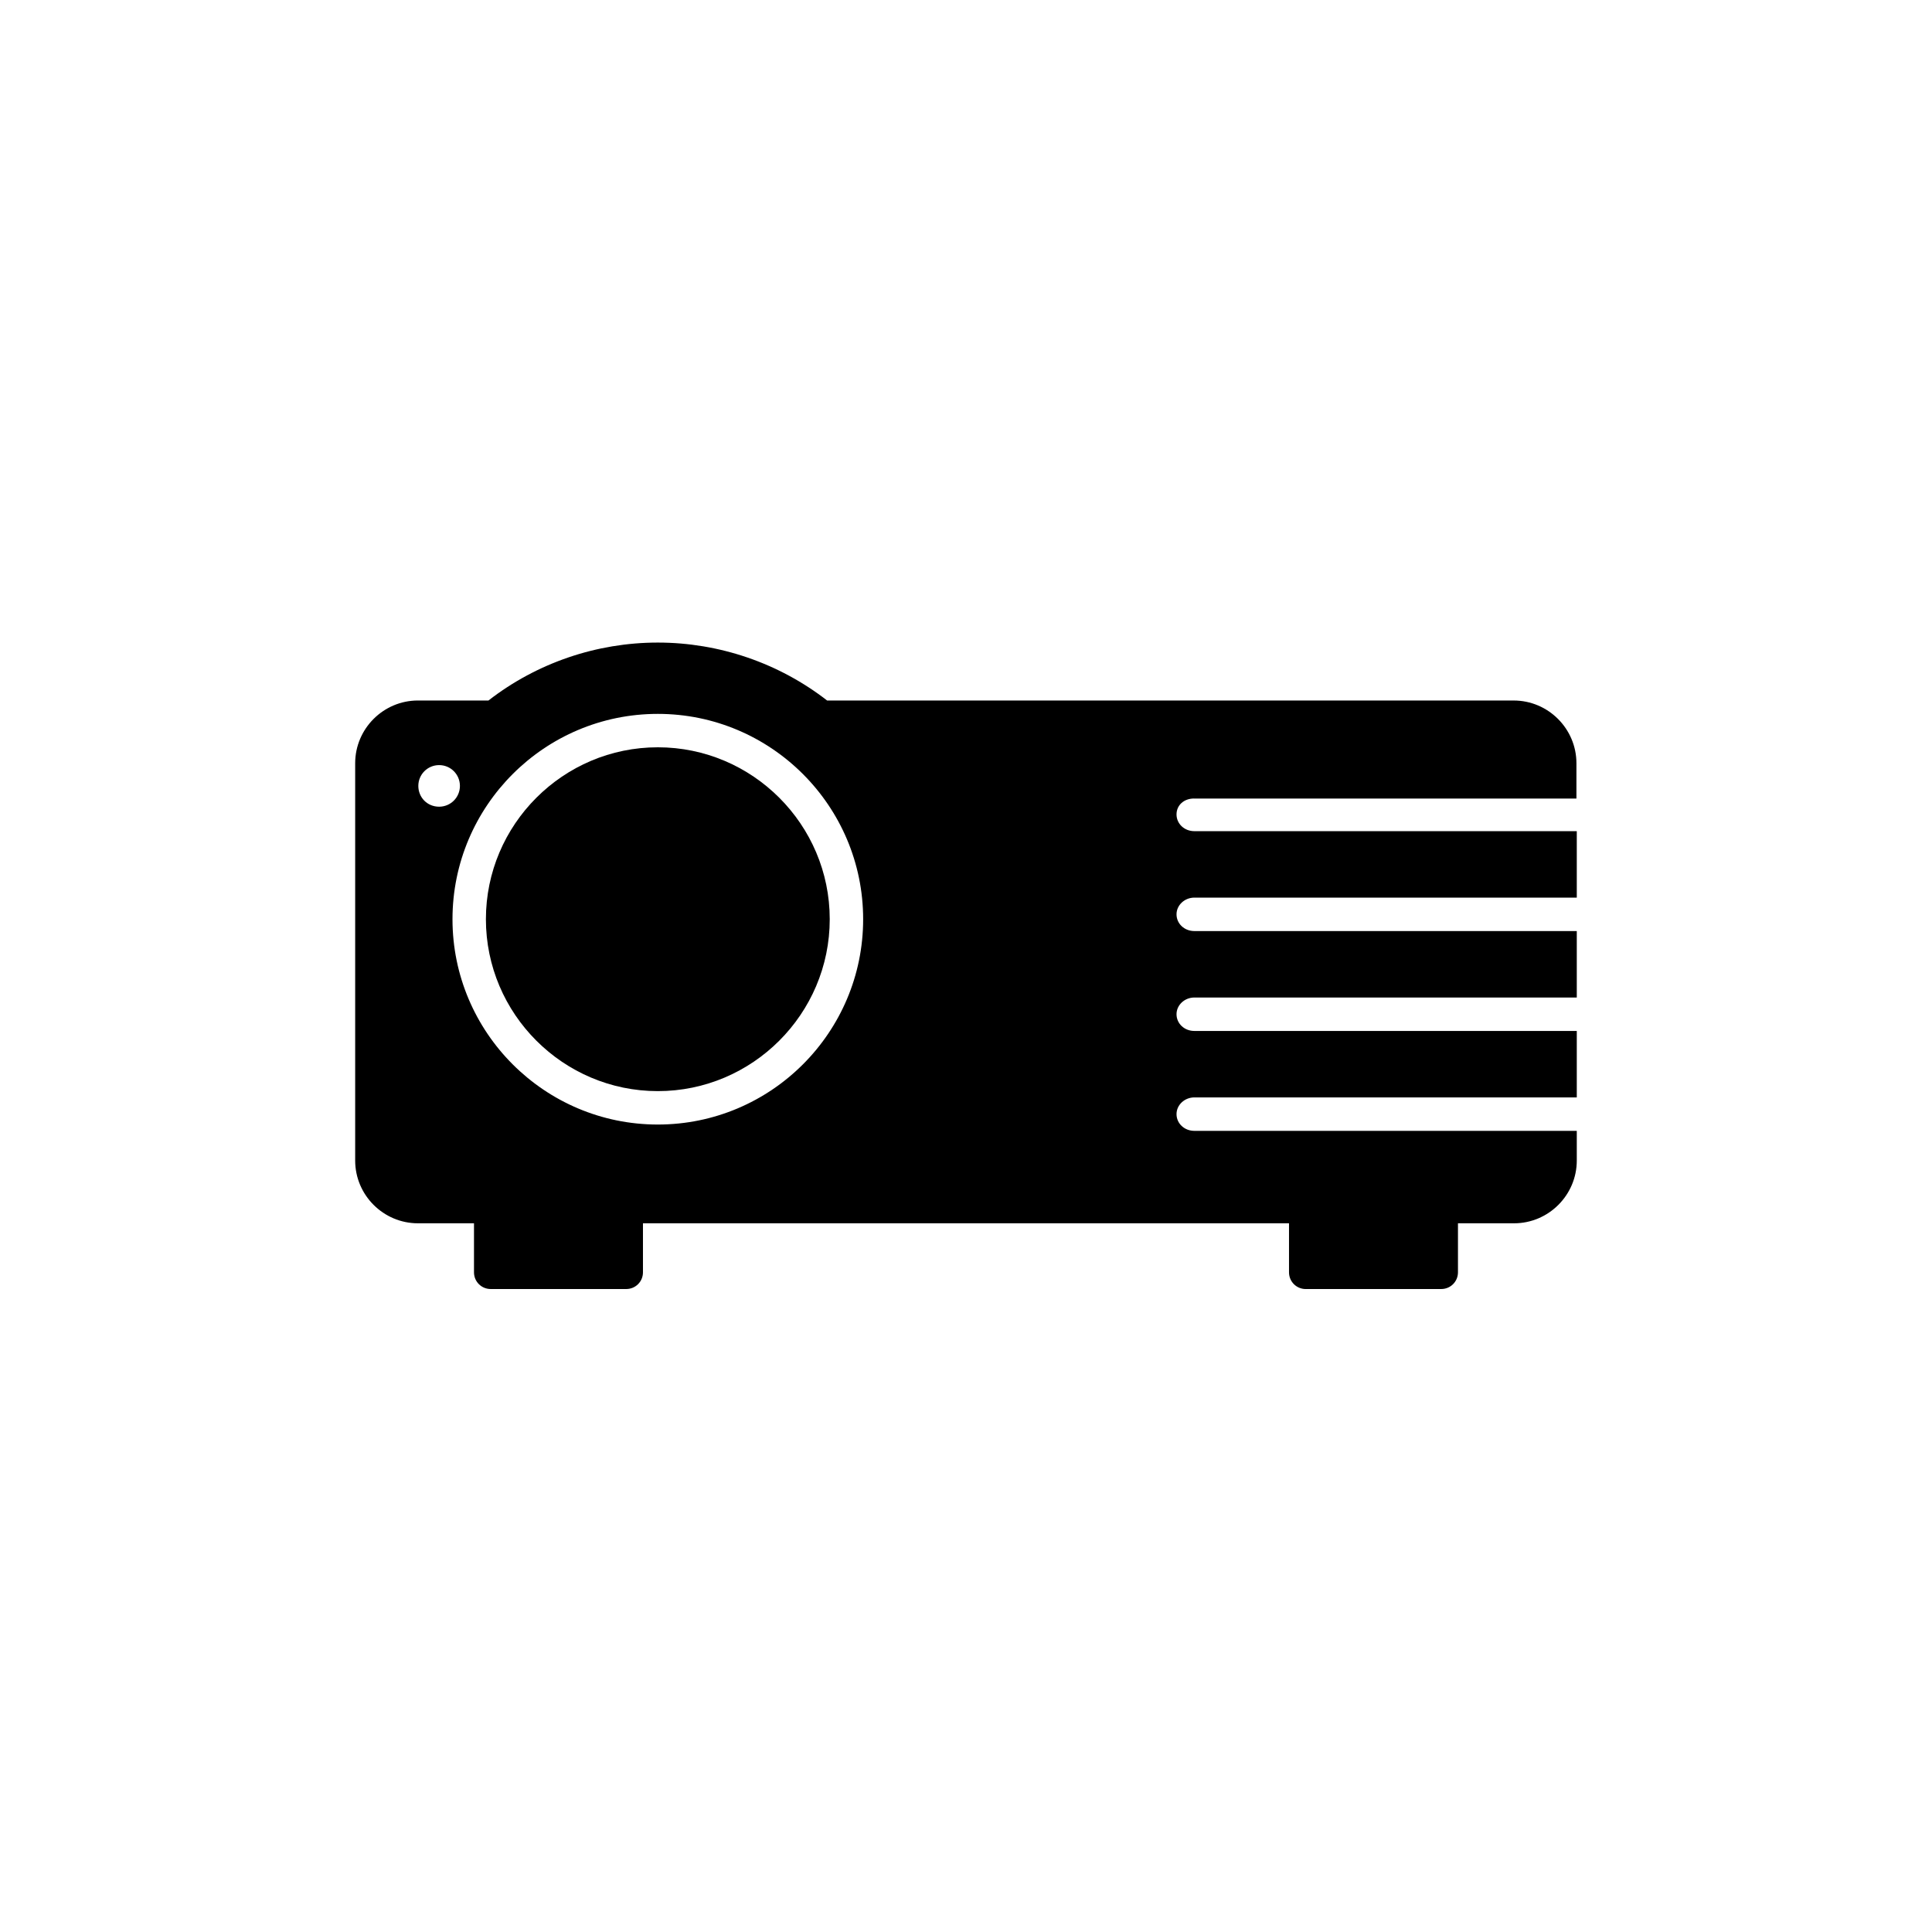 <?xml version="1.0" encoding="UTF-8"?>
<!-- Uploaded to: ICON Repo, www.svgrepo.com, Generator: ICON Repo Mixer Tools -->
<svg fill="#000000" width="800px" height="800px" version="1.1" viewBox="144 144 512 512" xmlns="http://www.w3.org/2000/svg">
 <g>
  <path d="m318.33 342.04c-25.094 0-45.559 20.469-45.559 45.559 0 25.094 20.469 45.559 45.559 45.559 25.094 0 45.559-20.469 45.559-45.559s-20.469-45.559-45.559-45.559z"/>
  <path d="m460.42 355.62h101.35v-9.348c0-9.152-7.477-16.629-16.629-16.629l-181.95-0.004c-12.793-9.938-28.633-15.352-44.871-15.352-16.234 0-32.078 5.41-44.871 15.352h-18.695c-9.152 0-16.629 7.477-16.629 16.629v105.29c0 9.152 7.477 16.629 16.629 16.629h14.859v12.988c0 2.461 1.969 4.43 4.43 4.43h35.918c2.461 0 4.43-1.969 4.43-4.43v-12.988l171.21 0.004v12.988c0 2.461 1.969 4.43 4.43 4.43l35.914-0.004c2.461 0 4.43-1.969 4.43-4.43v-12.988h14.859c9.152 0 16.629-7.477 16.629-16.629v-7.871h-101.35c-2.656 0-4.723-1.969-4.723-4.43 0-2.461 2.164-4.43 4.723-4.43h101.35v-17.613h-101.35c-2.656 0-4.723-1.969-4.723-4.43 0-2.461 2.164-4.43 4.723-4.43h101.35v-17.613h-101.35c-2.656 0-4.723-1.969-4.723-4.43s2.164-4.43 4.723-4.43h101.35v-17.613h-101.35c-2.656 0-4.723-1.969-4.723-4.43 0-2.449 1.965-4.219 4.625-4.219zm-205.56-3.348c0-3.051 2.461-5.512 5.512-5.512 3.051 0 5.512 2.461 5.512 5.512 0 3.051-2.461 5.512-5.512 5.512-3.152 0-5.512-2.461-5.512-5.512zm63.469 89.742c-30.012 0-54.414-24.402-54.414-54.414 0-30.012 24.402-54.414 54.414-54.414s54.414 24.402 54.414 54.414c0 30.012-24.402 54.414-54.414 54.414z"/>
 </g>
</svg>